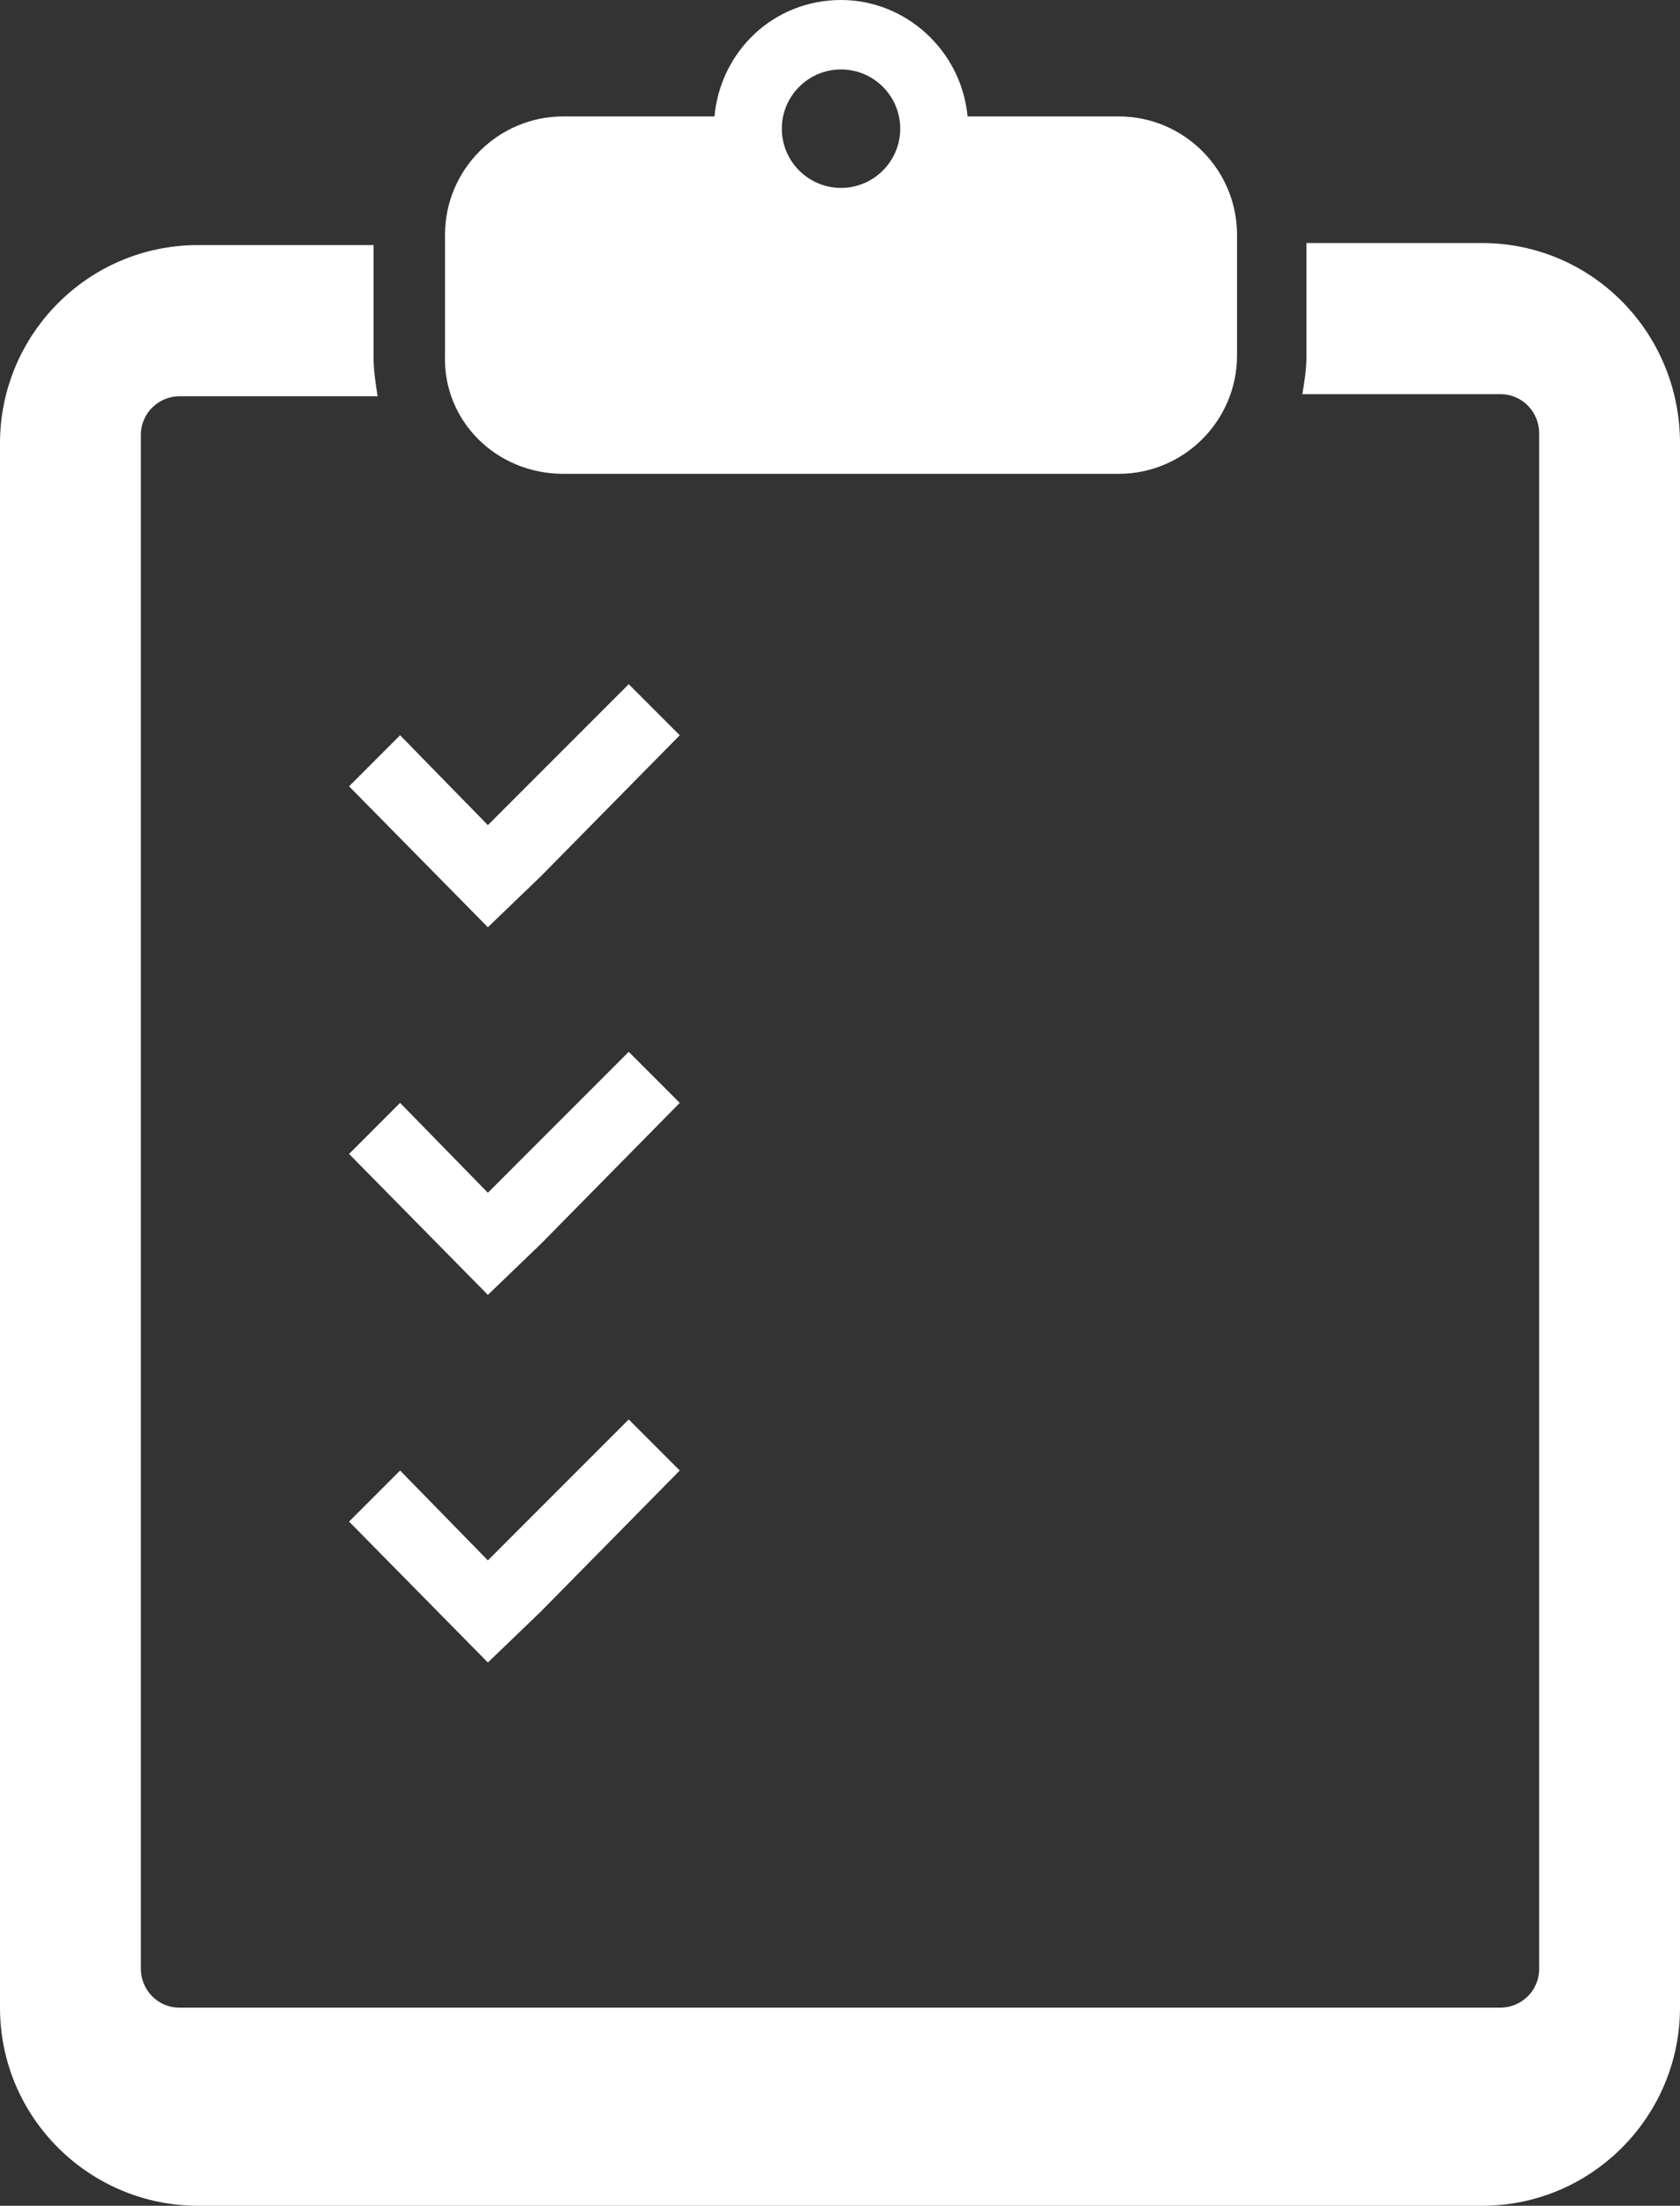 <!-- Generator: Adobe Illustrator 19.2.0, SVG Export Plug-In  -->
<svg version="1.2" baseProfile="tiny"
	 xmlns="http://www.w3.org/2000/svg" xmlns:xlink="http://www.w3.org/1999/xlink" xmlns:a="http://ns.adobe.com/AdobeSVGViewerExtensions/3.0/"
	 x="0px" y="0px" width="82.3px" height="108px" viewBox="0 0 82.3 108" xml:space="preserve">
<rect x="0" y="0" width="82.3" height="108" fill="#333333" stroke="none"/>
<defs>
</defs>
<g>
	<path fill="#FFFFFF" d="M72.6,11.9H64v5.5c0,0.7-0.1,1.3-0.2,1.9h9.7c1.1,0,1.9,0.9,1.9,1.9v75.2c0,1.1-0.9,1.9-1.9,1.9H8.8
		c-1.1,0-1.9-0.9-1.9-1.9V21.3c0-1.1,0.9-1.9,1.9-1.9h9.7c-0.1-0.6-0.2-1.3-0.2-1.9v-5.5H9.7c-5.4,0-9.7,4.4-9.7,9.7v76.6
		c0,5.4,4.4,9.7,9.7,9.7h62.9c5.4,0,9.7-4.4,9.7-9.7V21.7C82.3,16.3,78,11.9,72.6,11.9z"/>
	<path fill="#FFFFFF" d="M27.6,23.2h27.2c3.2,0,5.8-2.6,5.8-5.8v-0.7v-4.5v-0.7c0-3.2-2.6-5.8-5.8-5.8h-7.4c-0.3-3.2-3-5.7-6.2-5.7
		c-3.3,0-5.9,2.5-6.2,5.7h-7.4c-3.2,0-5.8,2.6-5.8,5.8v0.7v4.5v0.7C21.7,20.6,24.3,23.2,27.6,23.2z M41.2,3.4c1.6,0,2.9,1.3,2.9,2.9
		c0,1.6-1.3,2.9-2.9,2.9c-1.6,0-2.9-1.3-2.9-2.9C38.3,4.7,39.6,3.4,41.2,3.4z"/>
	<polygon fill="#FFFFFF" points="23.9,45.4 26.5,42.9 33.3,36 30.8,33.5 23.9,40.4 19.6,36 17.1,38.5 	"/>
	<polygon fill="#FFFFFF" points="30.8,51.5 23.9,58.4 19.6,54 17.1,56.5 23.9,63.4 26.5,60.9 33.3,54 	"/>
	<polygon fill="#FFFFFF" points="19.6,72 17.1,74.5 23.9,81.4 26.5,78.9 33.3,72 30.8,69.5 23.9,76.4 	"/>
</g>
</svg>
